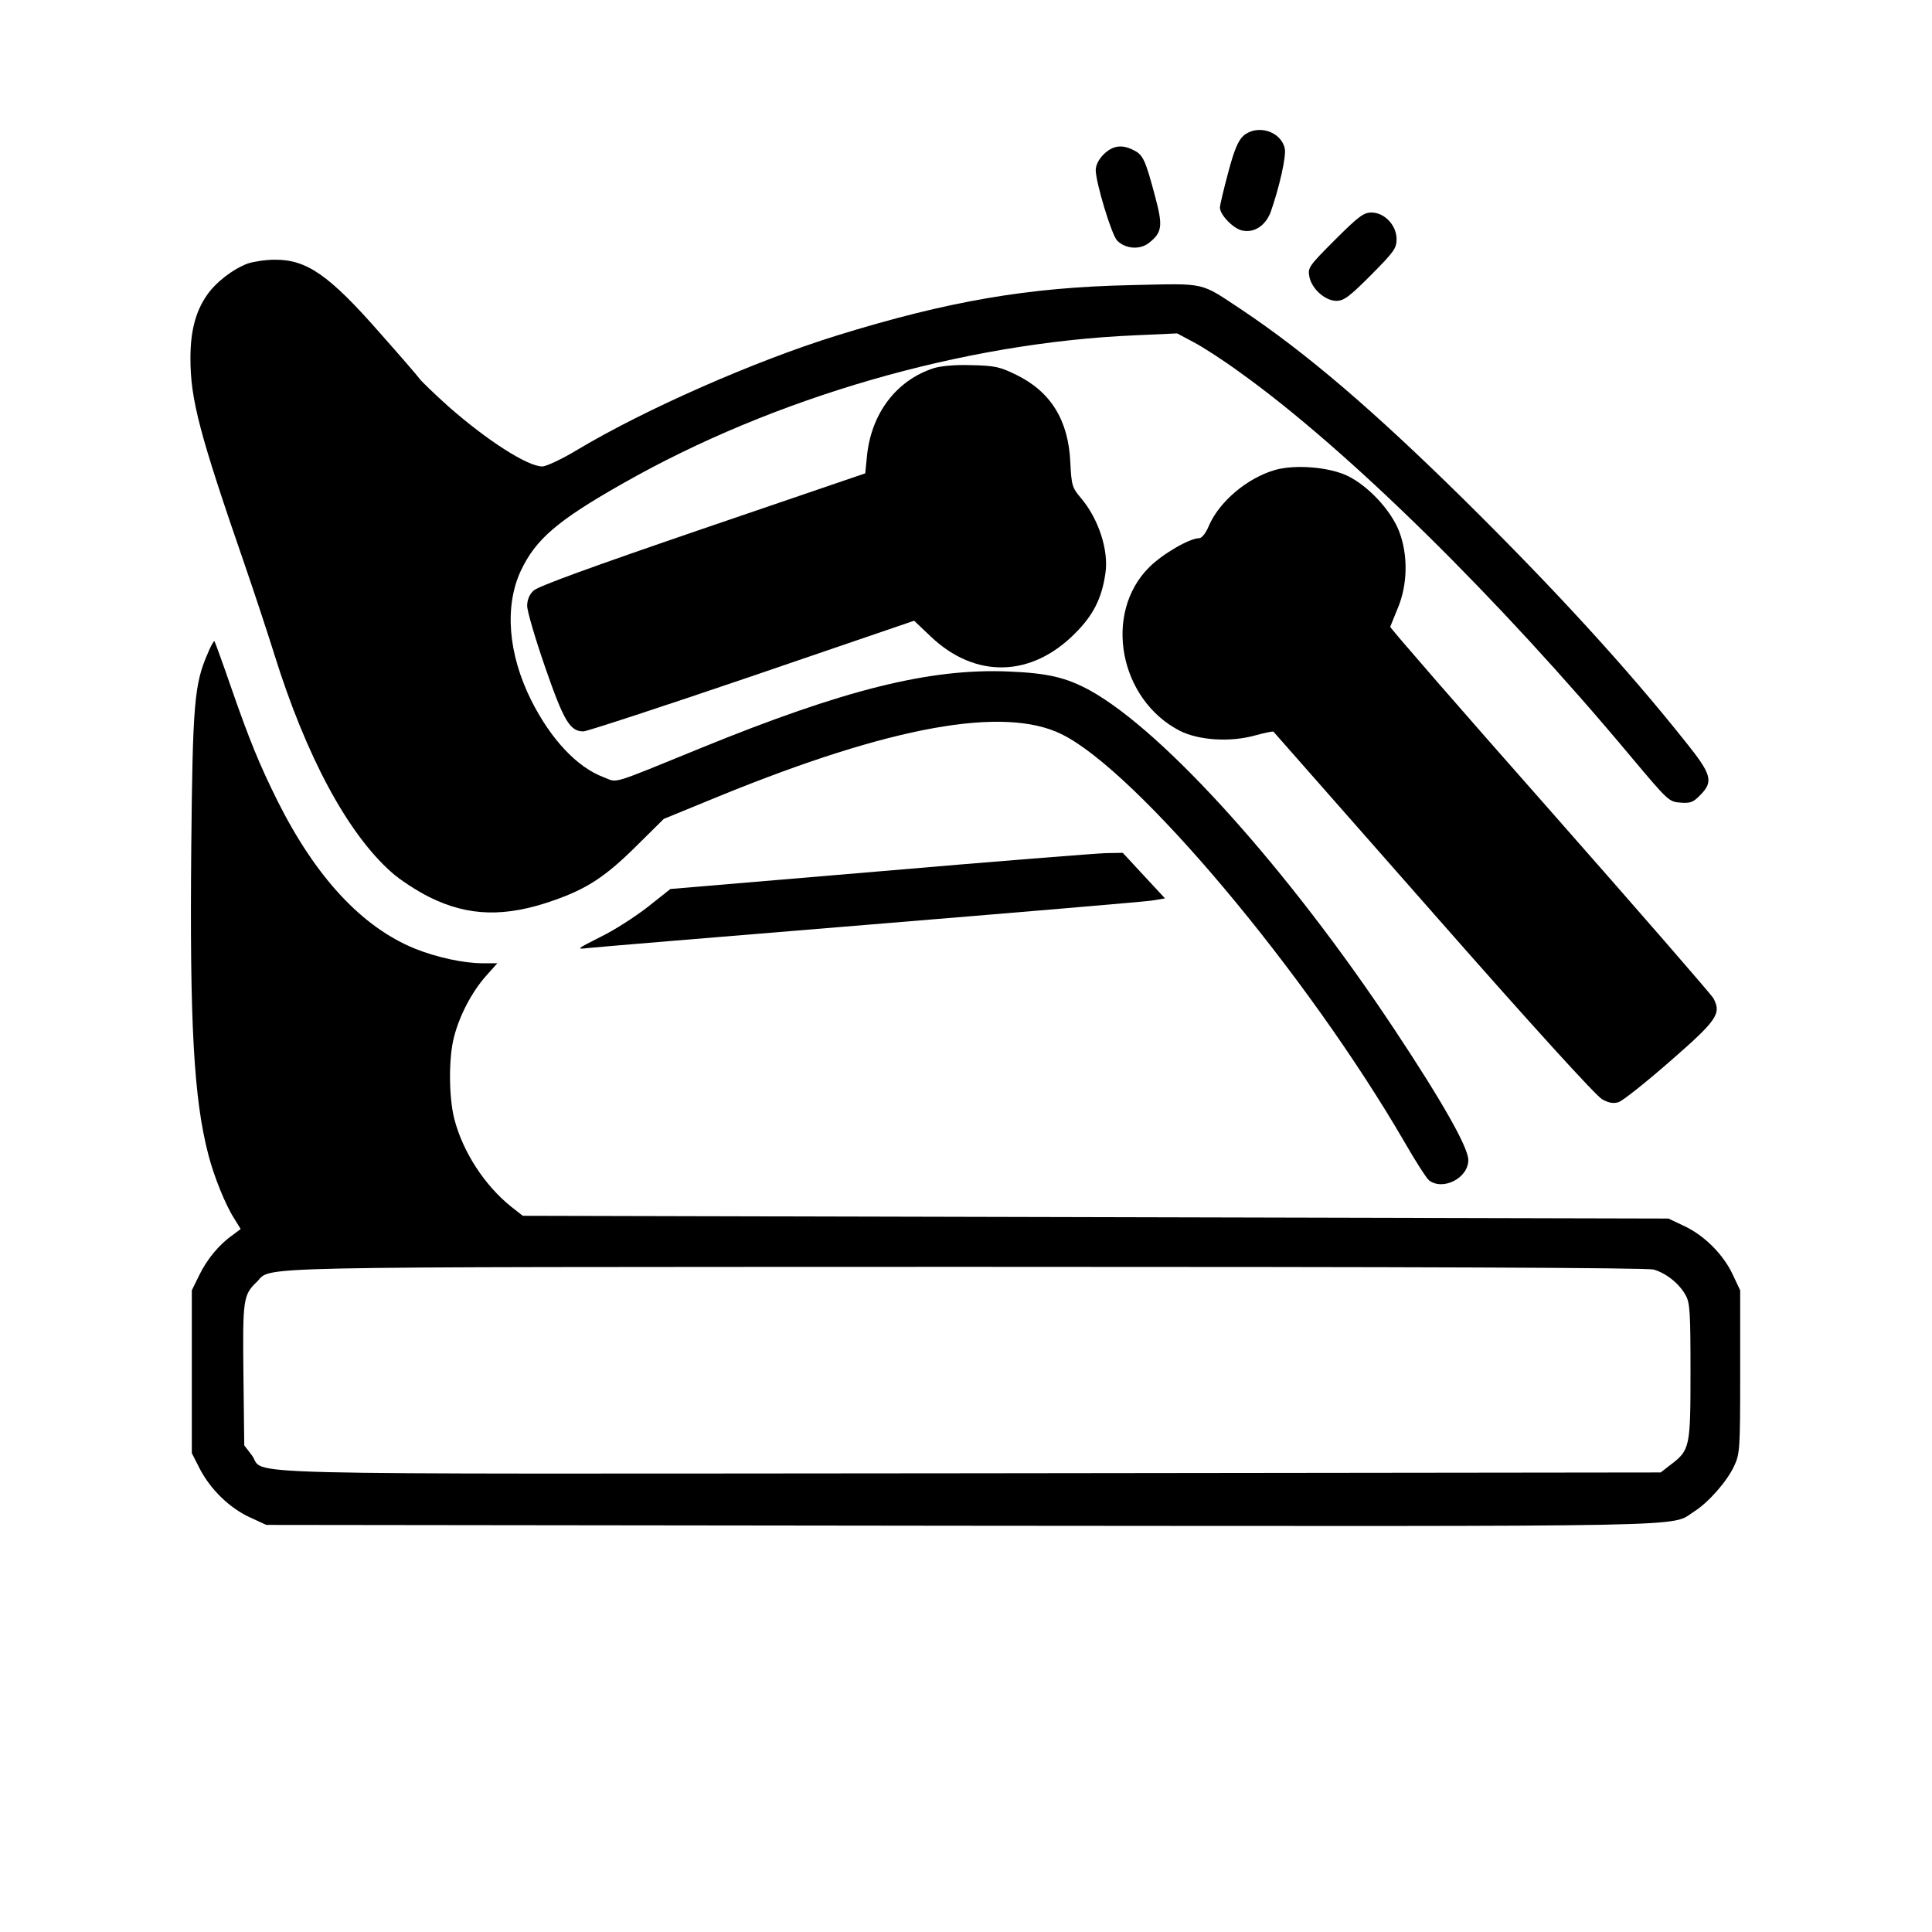 <?xml version="1.0" encoding="UTF-8" standalone="no"?> <svg xmlns="http://www.w3.org/2000/svg" version="1.0" width="700pt" height="700pt" viewBox="0 0 700 700" preserveAspectRatio="xMidYMid meet"><g transform="translate(0,700) scale(0.1,-0.1)" fill="#000000" stroke="none"><path d="M4505 6508 c-19 -18 -33 -50 -55 -133 -16 -60 -30 -118 -30 -127 0 -26 48 -76 80 -83 44 -10 85 17 104 67 31 88 57 202 51 230 -14 63 -100 89 -150 46z"></path><path d="M3999 6441 c-19 -19 -29 -40 -29 -58 1 -47 58 -236 78 -255 30 -30 82 -34 115 -8 48 38 51 61 22 169 -35 132 -44 150 -76 166 -43 23 -77 18 -110 -14z"></path><path d="M4837 6131 c-95 -95 -99 -101 -93 -133 8 -44 57 -88 98 -88 27 0 47 15 125 93 84 85 93 97 93 131 0 50 -44 96 -91 96 -28 0 -47 -14 -132 -99z"></path><path d="M897 6045 c-55 -21 -117 -69 -149 -117 -40 -59 -58 -129 -58 -226 0 -149 32 -272 198 -752 33 -96 81 -241 106 -321 115 -369 265 -648 424 -789 31 -28 93 -68 137 -90 142 -71 277 -74 452 -12 120 42 187 86 298 196 l100 99 205 84 c618 252 1027 326 1236 223 271 -132 888 -866 1244 -1480 39 -68 79 -130 88 -137 51 -38 142 9 142 74 0 45 -93 210 -269 475 -380 573 -830 1075 -1101 1226 -86 47 -152 63 -295 69 -286 12 -595 -65 -1115 -277 -338 -138 -300 -126 -353 -106 -96 36 -191 137 -262 278 -84 168 -98 341 -38 470 54 114 131 181 369 316 548 312 1233 510 1854 537 l155 7 60 -32 c33 -17 110 -67 170 -111 389 -279 937 -819 1417 -1394 131 -156 135 -160 176 -163 36 -3 47 1 72 27 49 49 42 75 -52 192 -213 268 -476 555 -804 879 -331 326 -571 531 -804 687 -156 103 -125 96 -402 90 -374 -8 -663 -58 -1067 -183 -296 -92 -692 -266 -938 -413 -56 -34 -114 -61 -128 -61 -54 0 -200 94 -340 217 -50 45 -97 90 -105 101 -8 11 -72 85 -143 165 -185 211 -266 267 -382 266 -33 0 -77 -7 -98 -14z"></path><path d="M3383 5666 c-136 -44 -227 -165 -242 -320 l-6 -61 -589 -201 c-403 -138 -596 -208 -613 -224 -15 -14 -23 -34 -23 -55 0 -19 29 -118 65 -222 68 -196 90 -233 139 -233 12 0 287 90 610 200 l588 201 59 -56 c162 -155 366 -150 525 11 65 65 96 126 109 216 13 84 -25 199 -89 274 -31 37 -34 45 -38 129 -7 153 -71 256 -196 317 -59 29 -77 33 -162 35 -59 2 -111 -3 -137 -11z"></path><path d="M4619 5297 c-100 -29 -201 -114 -239 -202 -11 -27 -26 -45 -35 -45 -35 0 -133 -57 -181 -105 -168 -167 -109 -480 111 -593 68 -34 180 -42 271 -17 36 10 66 16 68 14 2 -2 263 -299 580 -659 361 -411 590 -662 611 -673 25 -14 42 -16 60 -10 15 5 98 71 185 147 171 149 188 173 158 229 -7 13 -274 320 -593 682 -319 361 -579 660 -578 664 1 3 14 35 28 69 35 84 37 190 5 275 -29 77 -113 167 -188 203 -67 32 -190 42 -263 21z"></path><path d="M752 4631 c-48 -110 -54 -184 -59 -700 -6 -638 9 -913 62 -1115 20 -78 62 -182 93 -230 l24 -39 -28 -21 c-49 -34 -94 -88 -122 -146 l-27 -55 0 -295 0 -295 28 -55 c39 -76 108 -143 181 -177 l61 -28 2515 -3 c2744 -2 2567 -6 2659 52 52 33 119 110 144 164 21 45 22 61 22 342 l0 295 -27 57 c-34 73 -103 142 -176 176 l-57 27 -2075 5 -2076 5 -42 33 c-96 77 -175 198 -206 318 -20 78 -21 222 -1 297 20 78 64 162 115 220 l42 47 -54 0 c-69 0 -168 22 -245 53 -191 78 -358 257 -497 534 -66 133 -102 220 -172 422 -29 84 -55 155 -57 158 -2 2 -14 -18 -25 -46z m5240 -2231 c45 -13 93 -51 116 -94 15 -27 17 -63 17 -276 0 -274 -2 -284 -72 -337 l-36 -28 -2505 -3 c-2790 -2 -2543 -9 -2600 66 l-27 35 -3 255 c-3 274 -1 290 48 337 60 58 -105 54 2565 55 1663 0 2472 -3 2497 -10z"></path><path d="M3187 3843 l-758 -64 -82 -65 c-45 -35 -122 -85 -172 -109 -87 -44 -88 -45 -45 -40 25 3 484 41 1020 85 536 44 996 83 1023 87 l48 8 -77 83 -76 82 -61 -1 c-34 -1 -403 -30 -820 -66z"></path></g></svg> 
